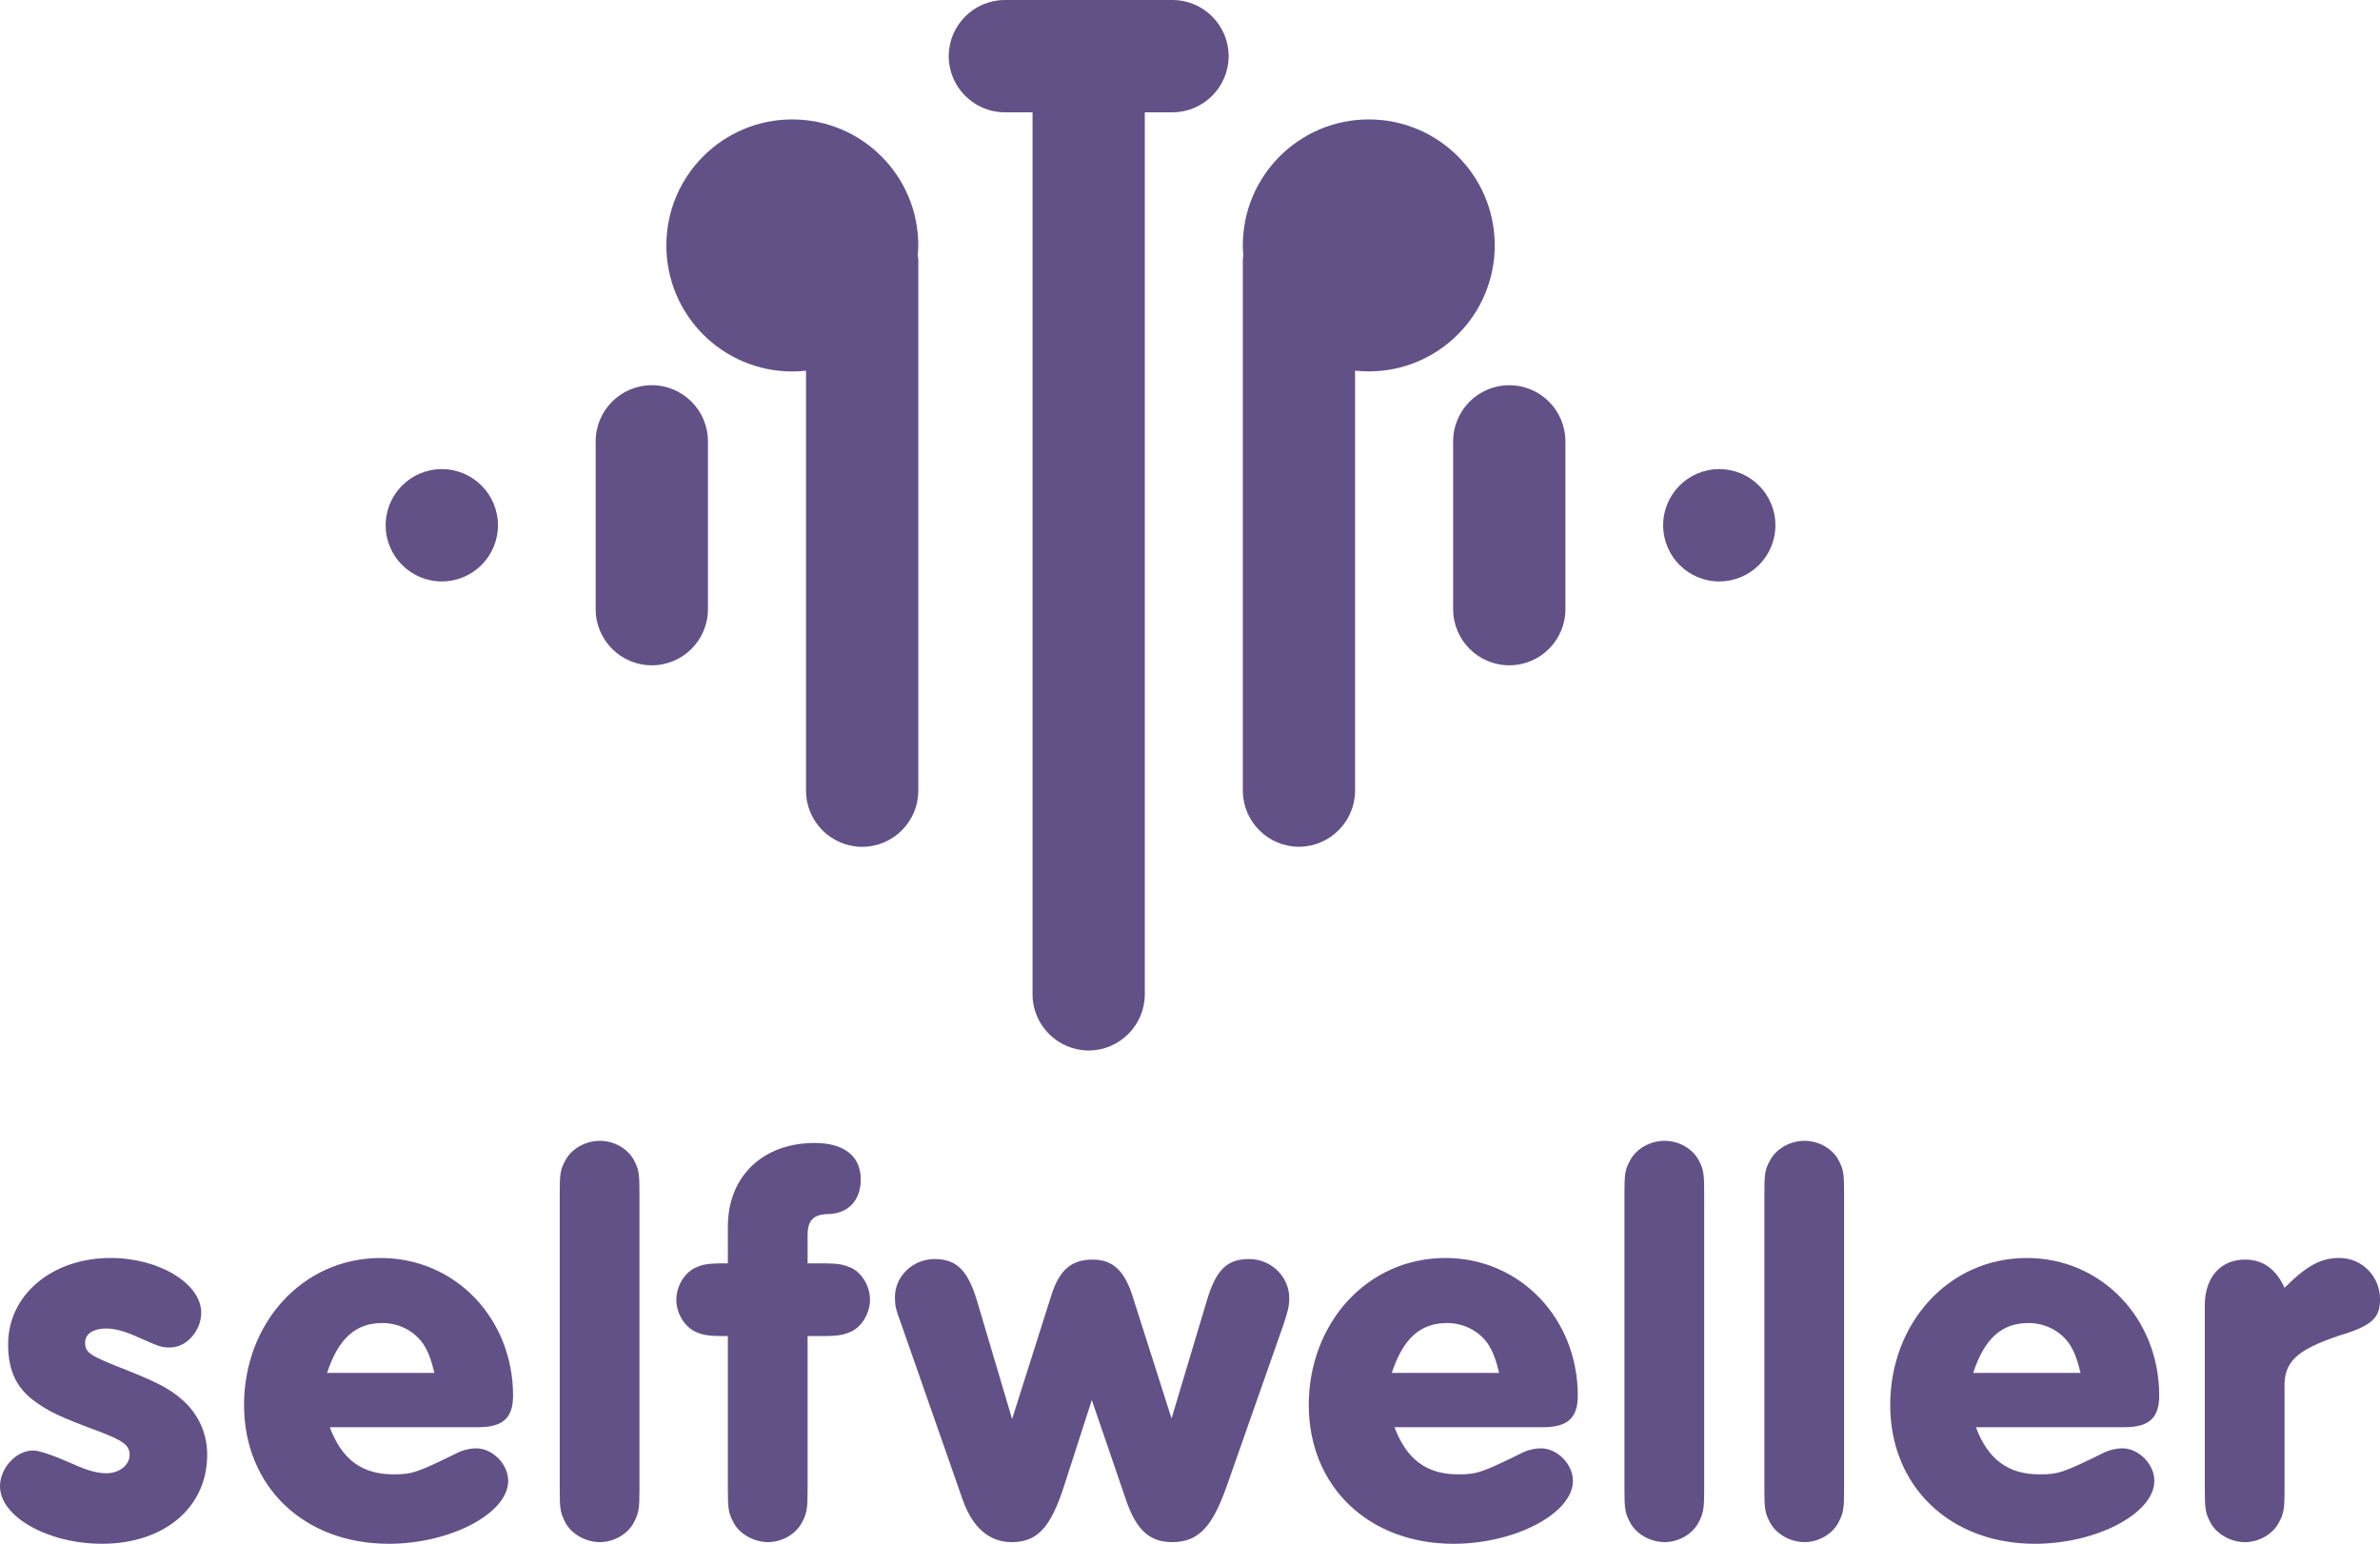 <?xml version="1.0" encoding="UTF-8"?>
<svg id="Layer_2" data-name="Layer 2" xmlns="http://www.w3.org/2000/svg" viewBox="0 0 908.88 589.59">
  <defs>
    <style>
      .cls-1, .cls-2 {
        fill: #625186;
        stroke-width: 0px;
      }

      .cls-2 {
        fill-rule: evenodd;
      }
    </style>
  </defs>
  <g id="Layer_1-2" data-name="Layer 1">
    <g>
      <g>
        <path class="cls-1" d="m597.8,168.57c0-11.84-9.6-21.45-21.44-21.45s-21.43,9.6-21.43,21.45v64.07c0,11.84,9.6,21.45,21.43,21.45s21.44-9.6,21.44-21.45v-64.07Z"/>
        <path class="cls-2" d="m447.77,0h-64.04c-11.78,0-21.43,9.66-21.43,21.45s9.65,21.45,21.43,21.45h10.58v336.85c0,11.79,9.65,21.45,21.44,21.45s21.43-9.66,21.43-21.45V42.89h10.58c11.78,0,21.44-9.66,21.44-21.45S459.55,0,447.77,0Z"/>
        <path class="cls-2" d="m656.56,179.16c-11.84,0-21.43,9.6-21.43,21.45s9.59,21.45,21.43,21.45,21.44-9.6,21.44-21.45-9.59-21.45-21.44-21.45Z"/>
        <path class="cls-2" d="m302.57,45.61c-26.57,0-48.1,21.54-48.1,48.13s21.53,48.13,48.1,48.13c1.76,0,3.51-.12,5.23-.29v160.39c0,11.79,9.63,21.45,21.44,21.45s21.38-9.6,21.44-21.35V99.25c0-.62-.14-1.22-.2-1.82.1-1.22.2-2.44.2-3.68,0-26.59-21.53-48.13-48.1-48.13Z"/>
        <path class="cls-2" d="m570.82,93.74c0-26.59-21.53-48.13-48.1-48.13s-48.11,21.54-48.11,48.13c0,1.24.1,2.46.2,3.68-.06.62-.2,1.2-.2,1.82v202.8c.06,11.75,9.67,21.35,21.44,21.35s21.43-9.66,21.43-21.45v-160.39c1.72.19,3.47.29,5.23.29,26.57,0,48.1-21.54,48.1-48.13v.02Z"/>
        <path class="cls-1" d="m270.35,168.57c0-11.84-9.6-21.45-21.44-21.45s-21.44,9.6-21.44,21.45v64.07c0,11.84,9.6,21.45,21.44,21.45s21.44-9.6,21.44-21.45v-64.07Z"/>
        <path class="cls-2" d="m168.72,179.16c-11.84,0-21.44,9.6-21.44,21.45s9.59,21.45,21.44,21.45,21.44-9.6,21.44-21.45-9.59-21.45-21.44-21.45Z"/>
      </g>
      <g>
        <path class="cls-1" d="m76.84,501.36c0,6.83-5.59,13.26-11.81,13.26-3.31,0-3.52,0-12.84-4.15-4.56-2.07-8.49-3.1-11.6-3.1-4.97,0-8.08,2.07-8.08,5.38,0,3.93,1.66,4.97,15.95,10.56,13.46,5.39,17.81,7.87,23.2,13.26,4.76,5.18,7.46,11.6,7.46,19.05,0,20.09-16.36,33.97-40.18,33.97-20.71,0-38.94-10.36-38.94-21.95,0-7.04,6.21-13.67,12.63-13.67q3.52,0,15.74,5.38c4.97,2.28,8.91,3.32,12.22,3.32,4.97,0,8.91-3.11,8.91-7.04,0-3.52-2.28-5.38-11.6-8.91-15.12-5.59-19.26-7.66-24.44-11.39-7.25-5.18-10.36-12.02-10.36-21.95,0-18.85,16.78-32.94,39.15-32.94,18.43,0,34.59,9.74,34.59,20.92Z"/>
        <path class="cls-1" d="m125.93,545.06c4.56,12.22,12.22,18.02,24.23,18.02,7.25,0,9.11-.62,25.06-8.49,1.86-.83,4.35-1.45,6.63-1.45,6.21,0,12.22,6.01,12.22,12.43,0,12.43-22.16,24.03-45.57,24.03-32.52,0-55.3-21.95-55.3-53.02s22.16-56.13,52.19-56.13c28.38,0,50.54,22.99,50.54,52.61,0,8.49-3.93,12.02-13.26,12.02h-56.75Zm39.98-20.71c-1.45-5.8-2.49-8.28-4.35-11.19-3.52-4.97-9.32-7.87-15.53-7.87-10.15,0-16.78,5.8-21.13,19.05h41.01Z"/>
        <path class="cls-1" d="m244.2,568.67c0,7.25-.21,9.12-2.07,12.63-2.28,4.56-7.66,7.66-13.05,7.66s-10.98-3.1-13.26-7.66c-1.86-3.52-2.07-5.18-2.07-12.63v-112.88c0-7.25.21-9.11,2.07-12.43,2.28-4.56,7.67-7.66,13.26-7.66s10.77,3.1,13.05,7.46c1.86,3.52,2.07,5.18,2.07,12.63v112.88Z"/>
        <path class="cls-1" d="m308.41,568.67c0,7.25-.21,9.12-2.07,12.63-2.28,4.56-7.66,7.66-13.05,7.66s-10.98-3.1-13.26-7.66c-1.86-3.52-2.07-5.18-2.07-12.63v-58.41h-1.24c-6.63,0-8.49-.41-11.6-1.86-3.93-2.07-6.84-7.04-6.84-12.02s2.9-9.94,6.84-12.01c3.11-1.45,4.76-1.87,11.6-1.87h1.24v-14.08c0-19.05,13.26-31.9,33.14-31.9,11.18,0,17.61,4.97,17.61,13.88,0,7.87-4.56,12.84-11.81,13.25-6.21,0-8.49,2.28-8.49,8.08v10.77h5.39c6.63,0,8.28.41,11.6,1.87,3.94,2.07,6.84,7.04,6.84,12.01s-2.9,9.94-6.84,12.02c-3.31,1.45-4.76,1.86-11.6,1.86h-5.39v58.41Z"/>
        <path class="cls-1" d="m460.85,496.8c3.52-11.8,7.66-15.95,16.16-15.95s15.33,6.83,15.33,14.91c0,2.9-.41,4.76-2.28,10.36l-21.54,61.3c-5.59,15.95-10.98,21.54-20.92,21.54-8.49,0-13.67-4.55-17.61-16.15l-13.05-38.11-10.56,32.73c-5.18,16.16-10.36,21.54-20.09,21.54-8.49,0-14.91-5.59-18.64-16.15l-23.4-66.9c-2.28-6.21-2.49-7.25-2.49-10.57,0-7.87,6.84-14.5,15.12-14.5s12.63,4.14,16.16,15.74l13.46,45.36,14.91-47.01c3.11-9.94,7.67-13.88,15.95-13.88,7.46,0,12.01,4.14,15.12,13.88l14.91,46.81,13.46-44.95Z"/>
        <path class="cls-1" d="m532.53,545.06c4.56,12.22,12.22,18.02,24.23,18.02,7.25,0,9.11-.62,25.06-8.49,1.86-.83,4.35-1.45,6.63-1.45,6.21,0,12.22,6.01,12.22,12.43,0,12.43-22.16,24.03-45.57,24.03-32.52,0-55.3-21.95-55.3-53.02s22.16-56.13,52.19-56.13c28.38,0,50.54,22.99,50.54,52.61,0,8.49-3.93,12.02-13.25,12.02h-56.75Zm39.98-20.71c-1.45-5.8-2.49-8.28-4.35-11.19-3.52-4.97-9.32-7.87-15.53-7.87-10.15,0-16.78,5.8-21.13,19.05h41.01Z"/>
        <path class="cls-1" d="m650.8,568.67c0,7.25-.21,9.12-2.07,12.63-2.28,4.56-7.66,7.66-13.05,7.66s-10.98-3.1-13.26-7.66c-1.86-3.52-2.07-5.18-2.07-12.63v-112.88c0-7.25.21-9.11,2.07-12.43,2.28-4.56,7.67-7.66,13.26-7.66s10.77,3.1,13.05,7.46c1.87,3.52,2.07,5.18,2.07,12.63v112.88Z"/>
        <path class="cls-1" d="m704.23,568.67c0,7.25-.21,9.12-2.07,12.63-2.28,4.56-7.66,7.66-13.05,7.66s-10.97-3.1-13.25-7.66c-1.87-3.52-2.07-5.18-2.07-12.63v-112.88c0-7.25.21-9.11,2.07-12.43,2.28-4.56,7.66-7.66,13.25-7.66s10.77,3.1,13.05,7.46c1.86,3.52,2.07,5.18,2.07,12.63v112.88Z"/>
        <path class="cls-1" d="m754.56,545.06c4.56,12.22,12.22,18.02,24.24,18.02,7.25,0,9.11-.62,25.06-8.49,1.86-.83,4.35-1.45,6.63-1.45,6.21,0,12.22,6.01,12.22,12.43,0,12.43-22.16,24.03-45.57,24.03-32.51,0-55.3-21.95-55.3-53.02s22.16-56.13,52.19-56.13c28.37,0,50.54,22.99,50.54,52.61,0,8.49-3.93,12.02-13.26,12.02h-56.75Zm39.98-20.71c-1.45-5.8-2.49-8.28-4.35-11.19-3.52-4.97-9.32-7.87-15.54-7.87-10.15,0-16.78,5.8-21.12,19.05h41.01Z"/>
        <path class="cls-1" d="m841.98,498.46c0-10.57,6.01-17.4,15.33-17.4,6.83,0,11.8,3.52,15.12,10.77,8.49-8.49,13.88-11.39,20.92-11.39,8.7,0,15.54,7.04,15.54,15.74,0,7.25-3.11,10.15-15.54,13.88-16.57,5.59-21.33,10.15-20.92,20.3v38.32c0,7.25-.21,9.12-2.07,12.63-2.28,4.56-7.66,7.66-13.05,7.66s-10.98-3.1-13.26-7.66c-1.86-3.52-2.07-5.18-2.07-12.63v-70.21Z"/>
      </g>
    </g>
  </g>
</svg>